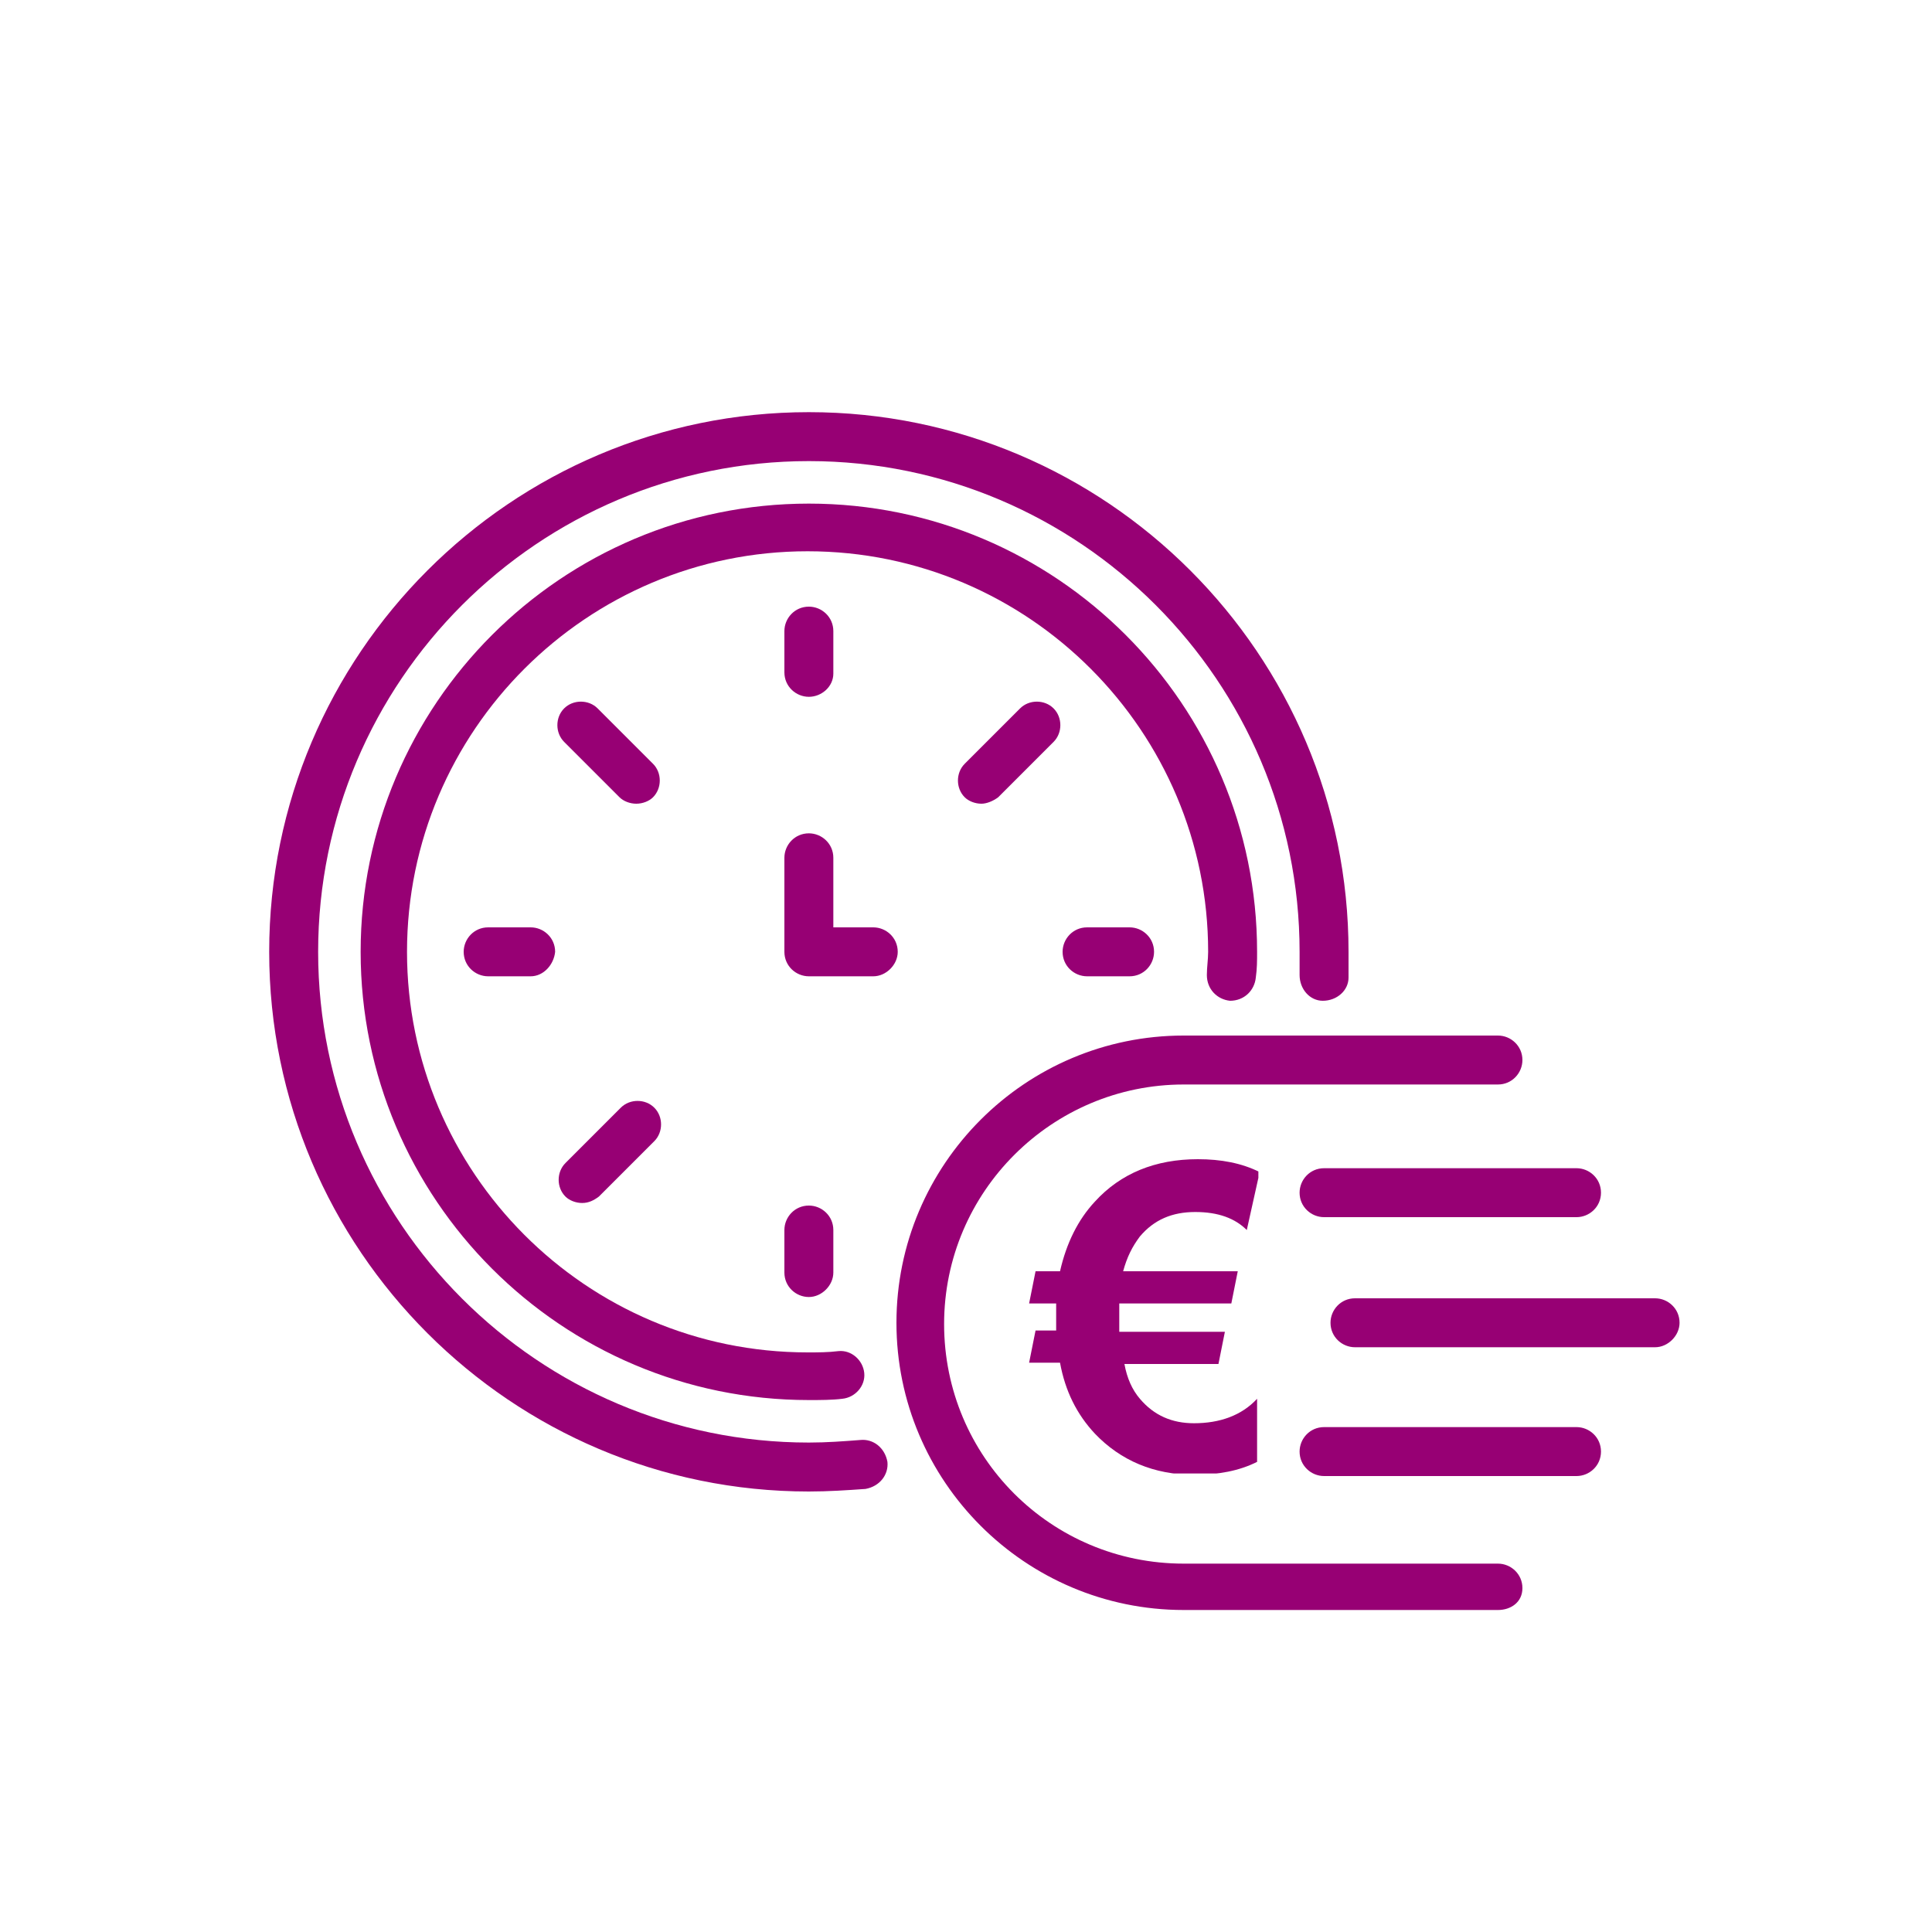 <?xml version="1.0" encoding="utf-8"?>
<!-- Generator: Adobe Illustrator 25.0.1, SVG Export Plug-In . SVG Version: 6.00 Build 0)  -->
<svg version="1.1" id="Ebene_1" xmlns="http://www.w3.org/2000/svg" xmlns:xlink="http://www.w3.org/1999/xlink" x="0px" y="0px"
	 viewBox="0 0 150 150" style="enable-background:new 0 0 150 150;" xml:space="preserve">
<style type="text/css">
	.st0{fill:#970074;}
	.st1{clip-path:url(#SVGID_2_);fill:#970074;}
</style>
<g>
	<path class="st0" d="M62.8,108.7C43.6,108.7,28,93.1,28,73.9c0-19.2,15.6-34.8,34.8-34.8s34.8,15.6,34.8,34.8c0,0.7,0,1.3-0.1,2
		c-0.1,1-0.9,1.8-2,1.8c-1-0.1-1.8-0.9-1.8-2c0-0.6,0.1-1.2,0.1-1.8c0-17.1-13.9-31.1-31.1-31.1c-17.1,0-31.1,13.9-31.1,31.1
		c0,17.1,13.9,31.1,31.1,31.1c0.8,0,1.6,0,2.4-0.1c1-0.1,1.9,0.7,2,1.7c0.1,1-0.7,1.9-1.7,2C64.6,108.7,63.7,108.7,62.8,108.7z"/>
	<path class="st0" d="M62.8,115.8c-23.1,0-41.9-18.8-41.9-41.9C20.9,50.8,39.7,32,62.8,32c23.1,0,41.9,18.8,41.9,41.9
		c0,0.7,0,1.3,0,2c0,1-0.9,1.8-2,1.8c-1,0-1.8-0.9-1.8-2c0-0.6,0-1.2,0-1.8c0-21-17.1-38.1-38.1-38.1c-21,0-38.1,17.1-38.1,38.1
		c0,21,17.1,38.1,38.1,38.1c1.4,0,2.7-0.1,4-0.2c1-0.1,1.9,0.6,2.1,1.7c0.1,1-0.6,1.9-1.7,2.1C65.8,115.7,64.3,115.8,62.8,115.8z"/>
	<path class="st0" d="M62.8,54.1c-1,0-1.9-0.8-1.9-1.9V49c0-1,0.8-1.9,1.9-1.9c1,0,1.9,0.8,1.9,1.9v3.3
		C64.7,53.3,63.8,54.1,62.8,54.1z"/>
	<path class="st0" d="M76.2,62.4c-0.5,0-1-0.2-1.3-0.5c-0.7-0.7-0.7-1.9,0-2.6l4.3-4.3c0.7-0.7,1.9-0.7,2.6,0c0.7,0.7,0.7,1.9,0,2.6
		l-4.3,4.3C77.1,62.2,76.6,62.4,76.2,62.4z"/>
	<path class="st0" d="M87.7,75.8h-3.3c-1,0-1.9-0.8-1.9-1.9c0-1,0.8-1.9,1.9-1.9h3.3c1,0,1.9,0.8,1.9,1.9
		C89.6,74.9,88.8,75.8,87.7,75.8z"/>
	<path class="st0" d="M62.8,100.7c-1,0-1.9-0.8-1.9-1.9v-3.3c0-1,0.8-1.9,1.9-1.9c1,0,1.9,0.8,1.9,1.9v3.3
		C64.7,99.8,63.8,100.7,62.8,100.7z"/>
	<path class="st0" d="M45.2,93.4c-0.5,0-1-0.2-1.3-0.5c-0.7-0.7-0.7-1.9,0-2.6l4.3-4.3c0.7-0.7,1.9-0.7,2.6,0c0.7,0.7,0.7,1.9,0,2.6
		l-4.3,4.3C46.1,93.2,45.7,93.4,45.2,93.4z"/>
	<path class="st0" d="M41.2,75.8h-3.3c-1,0-1.9-0.8-1.9-1.9c0-1,0.8-1.9,1.9-1.9h3.3c1,0,1.9,0.8,1.9,1.9
		C43,74.9,42.2,75.8,41.2,75.8z"/>
	<path class="st0" d="M49.4,62.4c-0.5,0-1-0.2-1.3-0.5l-4.3-4.3c-0.7-0.7-0.7-1.9,0-2.6c0.7-0.7,1.9-0.7,2.6,0l4.3,4.3
		c0.7,0.7,0.7,1.9,0,2.6C50.4,62.2,49.9,62.4,49.4,62.4z"/>
	<path class="st0" d="M67.8,75.8h-5c-1,0-1.9-0.8-1.9-1.9v-7.3c0-1,0.8-1.9,1.9-1.9c1,0,1.9,0.8,1.9,1.9V72h3.1c1,0,1.9,0.8,1.9,1.9
		C69.7,74.9,68.8,75.8,67.8,75.8z"/>
	<path class="st0" d="M116.3,125H91.9c-12.3,0-22.3-10-22.3-22.3s10-22.3,22.3-22.3h24.4c1,0,1.9,0.8,1.9,1.9c0,1-0.8,1.9-1.9,1.9
		H91.9c-10.2,0-18.6,8.3-18.6,18.6s8.3,18.6,18.6,18.6h24.4c1,0,1.9,0.8,1.9,1.9S117.3,125,116.3,125z"/>
	<path class="st0" d="M128.5,104.6h-23.3c-1,0-1.9-0.8-1.9-1.9c0-1,0.8-1.9,1.9-1.9h23.3c1,0,1.9,0.8,1.9,1.9
		C130.4,103.7,129.5,104.6,128.5,104.6z"/>
	<path class="st0" d="M122.4,94.5h-19.6c-1,0-1.9-0.8-1.9-1.9c0-1,0.8-1.9,1.9-1.9h19.6c1,0,1.9,0.8,1.9,1.9
		C124.3,93.7,123.4,94.5,122.4,94.5z"/>
	<path class="st0" d="M122.4,114.6h-19.6c-1,0-1.9-0.8-1.9-1.9c0-1,0.8-1.9,1.9-1.9h19.6c1,0,1.9,0.8,1.9,1.9
		C124.3,113.8,123.4,114.6,122.4,114.6z"/>
</g>
<g>
	<defs>
		<rect id="SVGID_1_" x="79.9" y="90" width="17.8" height="24.4"/>
	</defs>
	<clipPath id="SVGID_2_">
		<use xlink:href="#SVGID_1_"  style="overflow:visible;"/>
	</clipPath>
	<path class="st1" d="M93,90c-3.3,0-6,1.1-8,3.3c-1.3,1.4-2.2,3.2-2.7,5.4h-1.9l-0.5,2.5H82c0,0.4,0,0.8,0,1.3c0,0.3,0,0.6,0,0.8
		h-1.6l-0.5,2.5h2.4c0.4,2.2,1.3,4,2.7,5.5c2,2.1,4.6,3.2,7.7,3.2c1.9,0,3.5-0.3,4.9-1v-4.9c-1.2,1.3-2.9,1.9-4.9,1.9
		c-1.7,0-3.1-0.6-4.2-1.9c-0.6-0.7-1-1.6-1.2-2.7h7.3l0.5-2.5h-8.2c0-0.4,0-0.8,0-1.2c0-0.4,0-0.7,0-1h8.7l0.5-2.5h-8.9
		c0.3-1.1,0.7-1.9,1.3-2.7c1.1-1.3,2.5-1.9,4.3-1.9c1.8,0,3.1,0.5,4,1.4l1-4.5C96.4,90.3,94.8,90,93,90"/>
</g>
</svg>
